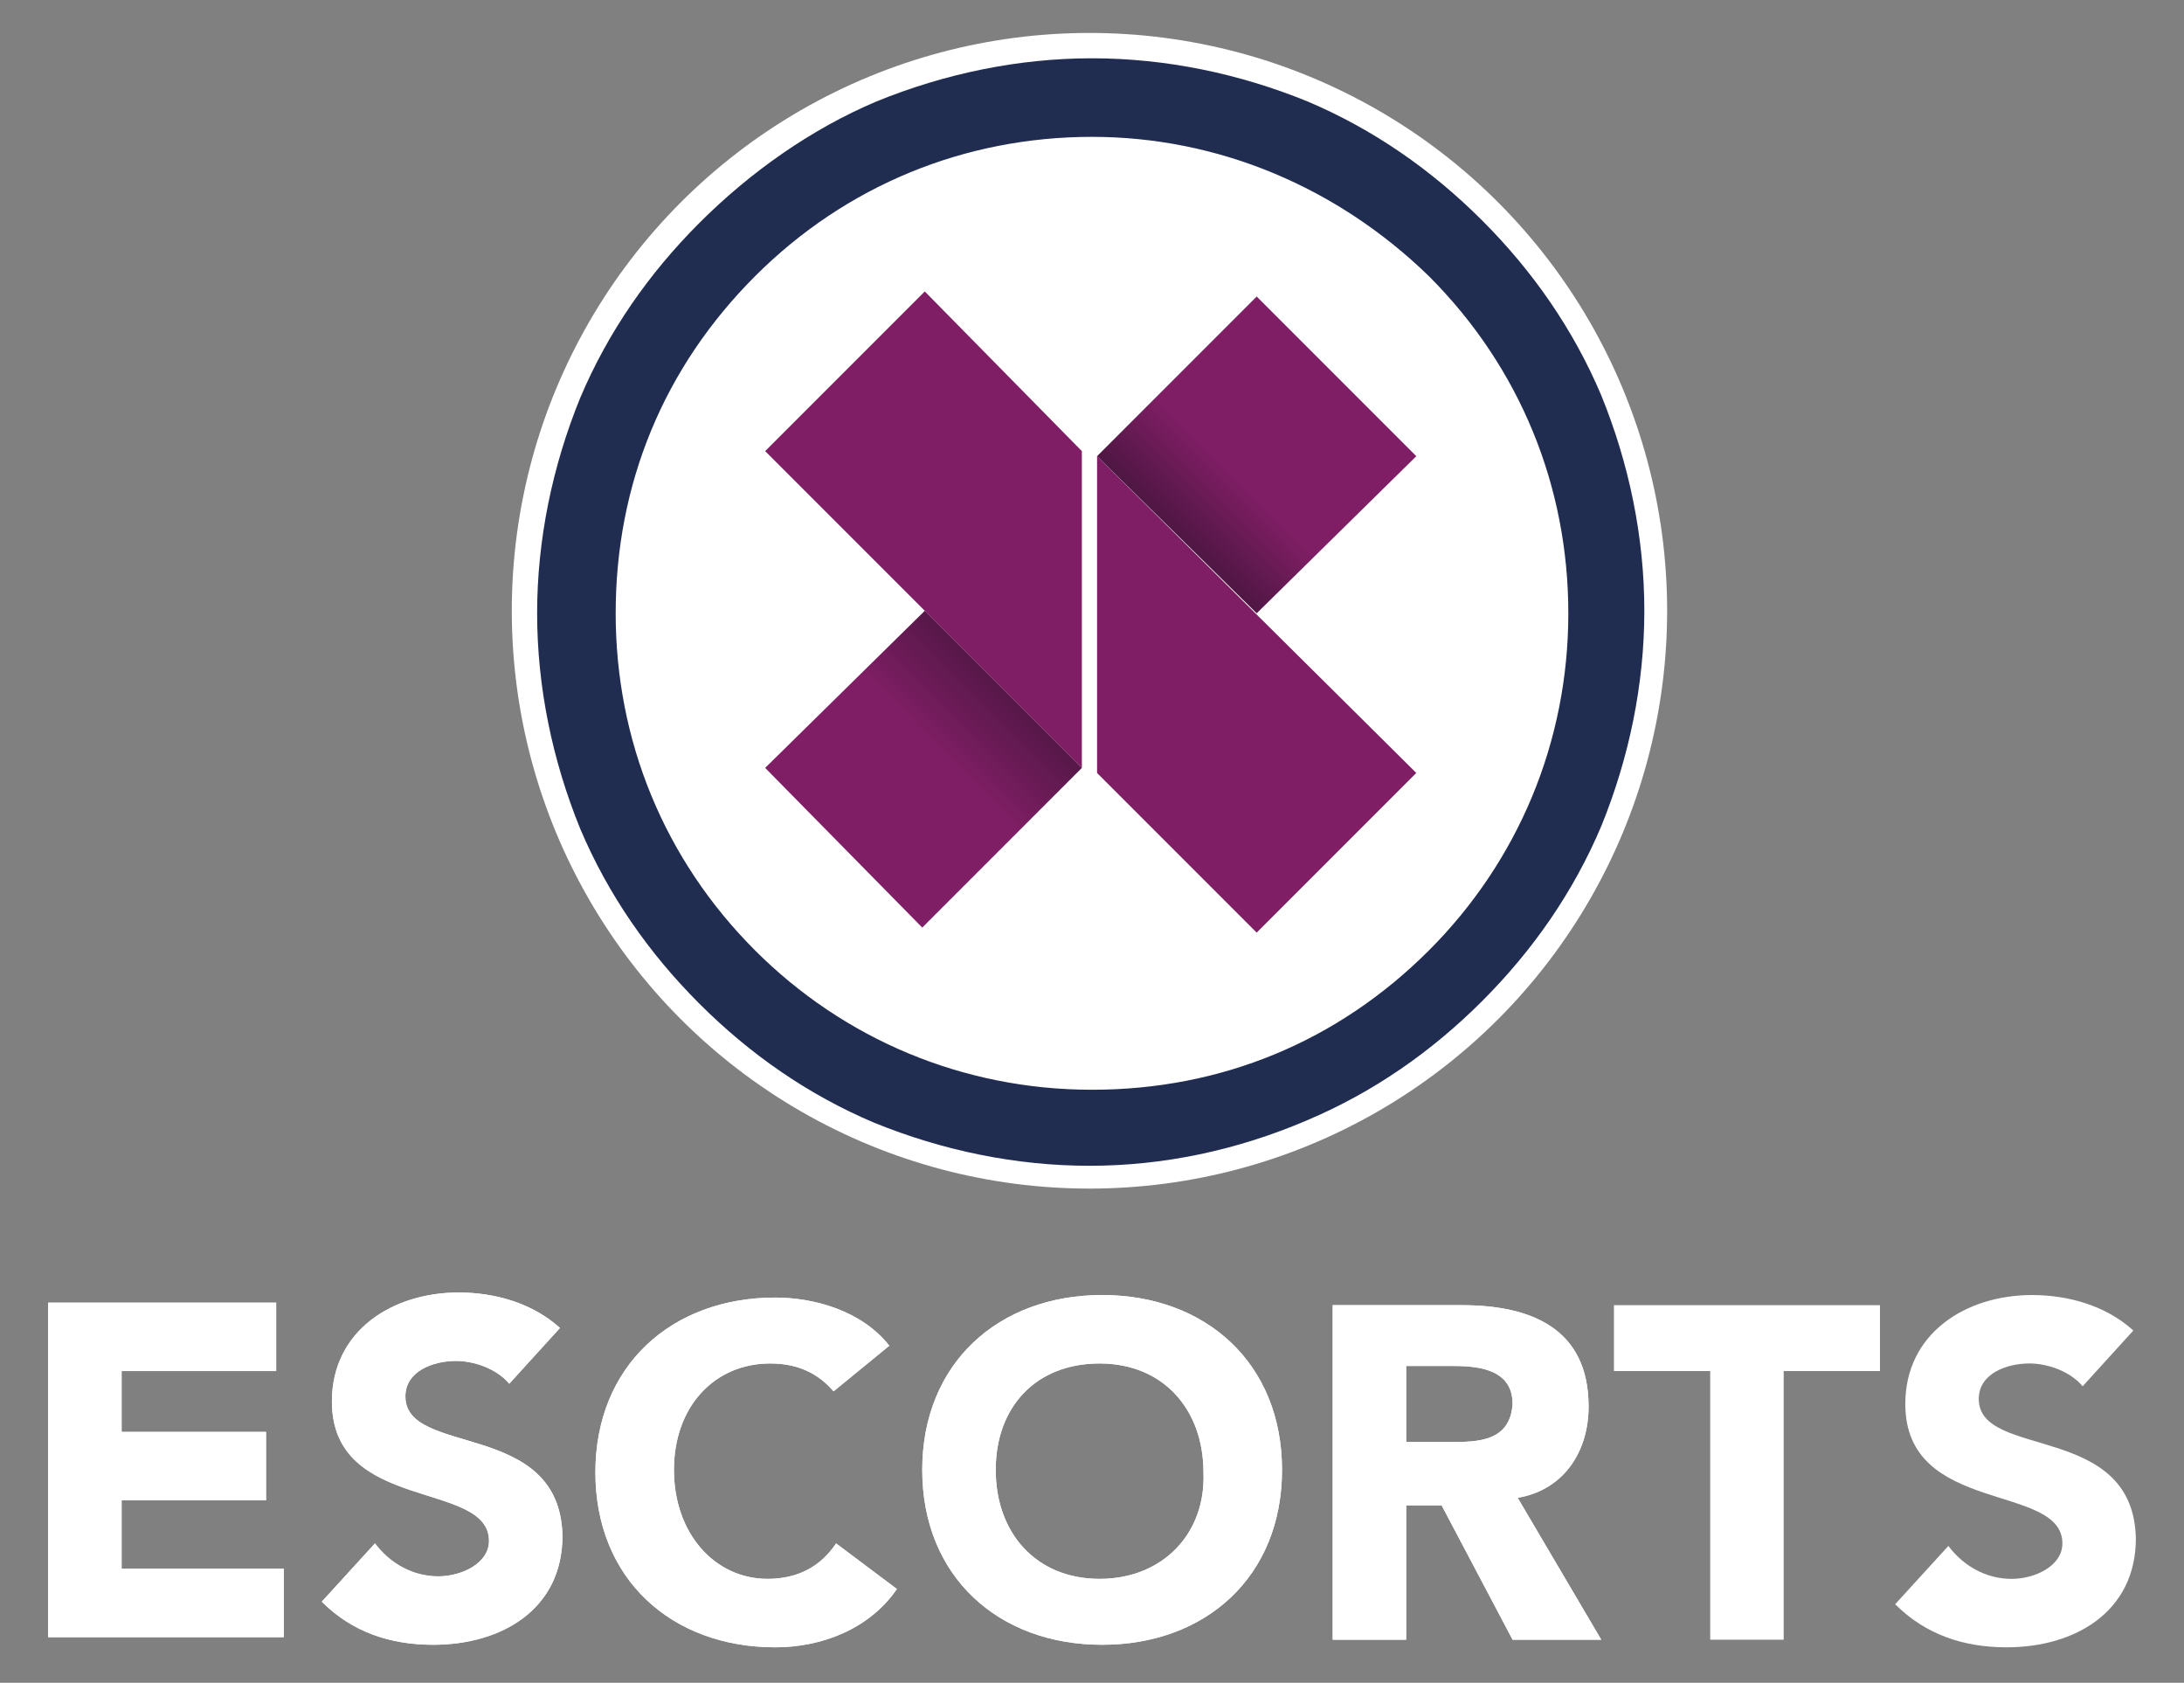 <?xml version="1.0" encoding="utf-8"?>
<!-- Generator: Adobe Illustrator 22.1.0, SVG Export Plug-In . SVG Version: 6.00 Build 0)  -->
<svg version="1.1" id="Capa_1" xmlns="http://www.w3.org/2000/svg" xmlns:xlink="http://www.w3.org/1999/xlink" x="0px" y="0px"
	 viewBox="0 0 86.2 66.4" style="enable-background:new 0 0 86.2 66.4;" xml:space="preserve">
<rect x="0" y="0" width="86.2" height="66.4" fill="#808080" stroke="none"/>
<style type="text/css">
	.st0{fill:#FFFFFF;}
	.st1{fill:#801E65;}
	.st2{fill:url(#SVGID_1_);}
	.st3{fill:url(#SVGID_2_);}
	.st4{fill:#202D50;}
</style>
<g>
	<circle class="st0" cx="43" cy="24.1" r="22.8"/>
	<circle class="st0" cx="43" cy="24.1" r="19.7"/>
	<g>
		<g>
			<polygon class="st1" points="43.3,18 55.9,30.5 49.6,36.8 43.3,30.5 			"/>
			
				<linearGradient id="SVGID_1_" gradientUnits="userSpaceOnUse" x1="46.287" y1="21.044" x2="49.181" y2="18.15" gradientTransform="matrix(1 1.709685e-03 -1.709685e-03 1 -0.285 0.475)">
				<stop  offset="0" style="stop-color:#44153C"/>
				<stop  offset="0.982" style="stop-color:#801E65"/>
			</linearGradient>
			<polygon class="st2" points="49.6,11.7 55.9,18 49.6,24.2 43.3,18 			"/>
			<polygon class="st1" points="42.7,30.3 30.2,17.8 36.5,11.5 42.7,17.8 			"/>
			
				<linearGradient id="SVGID_2_" gradientUnits="userSpaceOnUse" x1="41.062" y1="25.523" x2="37.288" y2="29.297" gradientTransform="matrix(1 1.709685e-03 -1.709685e-03 1 -0.285 0.475)">
				<stop  offset="0" style="stop-color:#44153C"/>
				<stop  offset="0.982" style="stop-color:#801E65"/>
			</linearGradient>
			<polygon class="st3" points="36.4,36.6 30.2,30.3 36.5,24.1 42.7,30.3 			"/>
		</g>
		<path class="st4" d="M43,46c-2.9,0-5.8-0.6-8.5-1.7c-2.6-1.1-4.9-2.7-6.9-4.7c-2-2-3.6-4.3-4.7-6.9c-1.1-2.7-1.7-5.6-1.7-8.5
			s0.6-5.8,1.7-8.5c1.1-2.6,2.7-4.9,4.7-6.9S32,5.1,34.6,4c2.7-1.1,5.6-1.7,8.5-1.7c2.9,0,5.8,0.6,8.5,1.7c2.6,1.1,4.9,2.7,6.9,4.7
			c2,2,3.6,4.3,4.7,6.9c1.1,2.7,1.7,5.6,1.7,8.5s-0.6,5.8-1.7,8.5c-1.1,2.6-2.7,4.9-4.7,6.9c-2,2-4.3,3.6-6.9,4.7
			C48.8,45.4,45.9,46,43,46z M43.1,5.4c-5,0-9.7,1.9-13.3,5.5s-5.5,8.2-5.5,13.3c0,5,1.9,9.7,5.5,13.3c3.5,3.5,8.2,5.5,13.3,5.5
			s9.7-1.9,13.3-5.5c3.5-3.5,5.5-8.2,5.5-13.3c0-5-1.9-9.7-5.5-13.3C52.8,7.4,48.1,5.4,43.1,5.4z"/>
	</g>
	<g>
		<polygon class="st0" points="4.8,59.2 10.5,59.2 10.5,56.5 4.8,56.5 4.8,54.1 10.9,54.1 10.9,51.4 1.9,51.4 1.9,64.6 11.2,64.6 
			11.2,61.9 4.8,61.9 		"/>
		<polygon class="st0" points="4.8,59.2 10.5,59.2 10.5,56.5 4.8,56.5 4.8,54.1 10.9,54.1 10.9,51.4 1.9,51.4 1.9,64.6 11.2,64.6 
			11.2,61.9 4.8,61.9 		"/>
		<path class="st0" d="M16,55.1c0-1,1.1-1.4,2-1.4c0.7,0,1.6,0.3,2.1,0.9l2-2.2c-1.1-1-2.6-1.4-4-1.4c-2.6,0-5,1.5-5,4.3
			c0,4.4,6.2,3.1,6.2,5.5c0,0.9-1.1,1.4-2,1.4c-1,0-1.9-0.5-2.5-1.3l-2.1,2.3c1.2,1.2,2.7,1.7,4.4,1.7c2.7,0,5.1-1.4,5.1-4.3
			C22.1,56,16,57.5,16,55.1z"/>
		<path class="st0" d="M16,55.1c0-1,1.1-1.4,2-1.4c0.7,0,1.6,0.3,2.1,0.9l2-2.2c-1.1-1-2.6-1.4-4-1.4c-2.6,0-5,1.5-5,4.3
			c0,4.4,6.2,3.1,6.2,5.5c0,0.9-1.1,1.4-2,1.4c-1,0-1.9-0.5-2.5-1.3l-2.1,2.3c1.2,1.2,2.7,1.7,4.4,1.7c2.7,0,5.1-1.4,5.1-4.3
			C22.1,56,16,57.5,16,55.1z"/>
		<path class="st0" d="M30.3,62.3c-2.1,0-3.7-1.8-3.7-4.3c0-2.5,1.6-4.2,3.8-4.2c1.1,0,1.9,0.4,2.5,1.1l2.2-1.8
			c-1.1-1.4-3-1.9-4.5-1.9c-4.1,0-7.1,2.7-7.1,6.9s3,6.9,7.1,6.9c1.8,0,3.7-0.7,4.8-2.3L33,60.9C32.4,61.8,31.5,62.3,30.3,62.3z"/>
		<path class="st0" d="M30.3,62.3c-2.1,0-3.7-1.8-3.7-4.3c0-2.5,1.6-4.2,3.8-4.2c1.1,0,1.9,0.4,2.5,1.1l2.2-1.8
			c-1.1-1.4-3-1.9-4.5-1.9c-4.1,0-7.1,2.7-7.1,6.9s3,6.9,7.1,6.9c1.8,0,3.7-0.7,4.8-2.3L33,60.9C32.4,61.8,31.5,62.3,30.3,62.3z"/>
		<path class="st0" d="M43.5,51.1c-4.1,0-7.1,2.7-7.1,6.9c0,4.2,3,6.9,7.1,6.9c4.1,0,7.1-2.7,7.1-6.9C50.6,53.8,47.6,51.1,43.5,51.1
			z M43.4,62.3c-2.5,0-4.1-1.8-4.1-4.3c0-2.5,1.6-4.2,4.1-4.2c2.5,0,4.1,1.8,4.1,4.3C47.6,60.5,45.9,62.3,43.4,62.3z"/>
		<path class="st0" d="M43.5,51.1c-4.1,0-7.1,2.7-7.1,6.9c0,4.2,3,6.9,7.1,6.9c4.1,0,7.1-2.7,7.1-6.9C50.6,53.8,47.6,51.1,43.5,51.1
			z M43.4,62.3c-2.5,0-4.1-1.8-4.1-4.3c0-2.5,1.6-4.2,4.1-4.2c2.5,0,4.1,1.8,4.1,4.3C47.6,60.5,45.9,62.3,43.4,62.3z"/>
		<path class="st0" d="M62.7,55.5c0-3.1-2.3-4-5-4l-5.1,0l0,13.2l2.9,0l0-5.3l1.4,0l2.8,5.3l3.5,0l-3.3-5.6
			C61.7,58.8,62.7,57.3,62.7,55.5z M57.2,56.9l-1.7,0l0-3l1.9,0c1.1,0,2.3,0.2,2.3,1.5C59.6,56.9,58.3,56.9,57.2,56.9z"/>
		<path class="st0" d="M62.7,55.5c0-3.1-2.3-4-5-4l-5.1,0l0,13.2l2.9,0l0-5.3l1.4,0l2.8,5.3l3.5,0l-3.3-5.6
			C61.7,58.8,62.7,57.3,62.7,55.5z M57.2,56.9l-1.7,0l0-3l1.9,0c1.1,0,2.3,0.2,2.3,1.5C59.6,56.9,58.3,56.9,57.2,56.9z"/>
		<polygon class="st0" points="63.7,54.1 67.5,54.1 67.5,64.7 70.4,64.7 70.4,54.1 74.2,54.1 74.2,51.5 63.7,51.5 		"/>
		<path class="st0" d="M78.1,55.2c0-1,1.1-1.4,2-1.4c0.7,0,1.6,0.3,2.1,0.9l2-2.2c-1.1-1-2.6-1.4-4-1.4c-2.6,0-5,1.5-5,4.3
			c0,4.4,6.2,3.1,6.2,5.5c0,0.9-1.1,1.4-2,1.4c-1,0-1.9-0.5-2.5-1.3l-2.1,2.3c1.2,1.2,2.7,1.7,4.4,1.7c2.7,0,5.1-1.4,5.1-4.3
			C84.2,56.1,78.1,57.6,78.1,55.2z"/>
	</g>
</g>
</svg>
